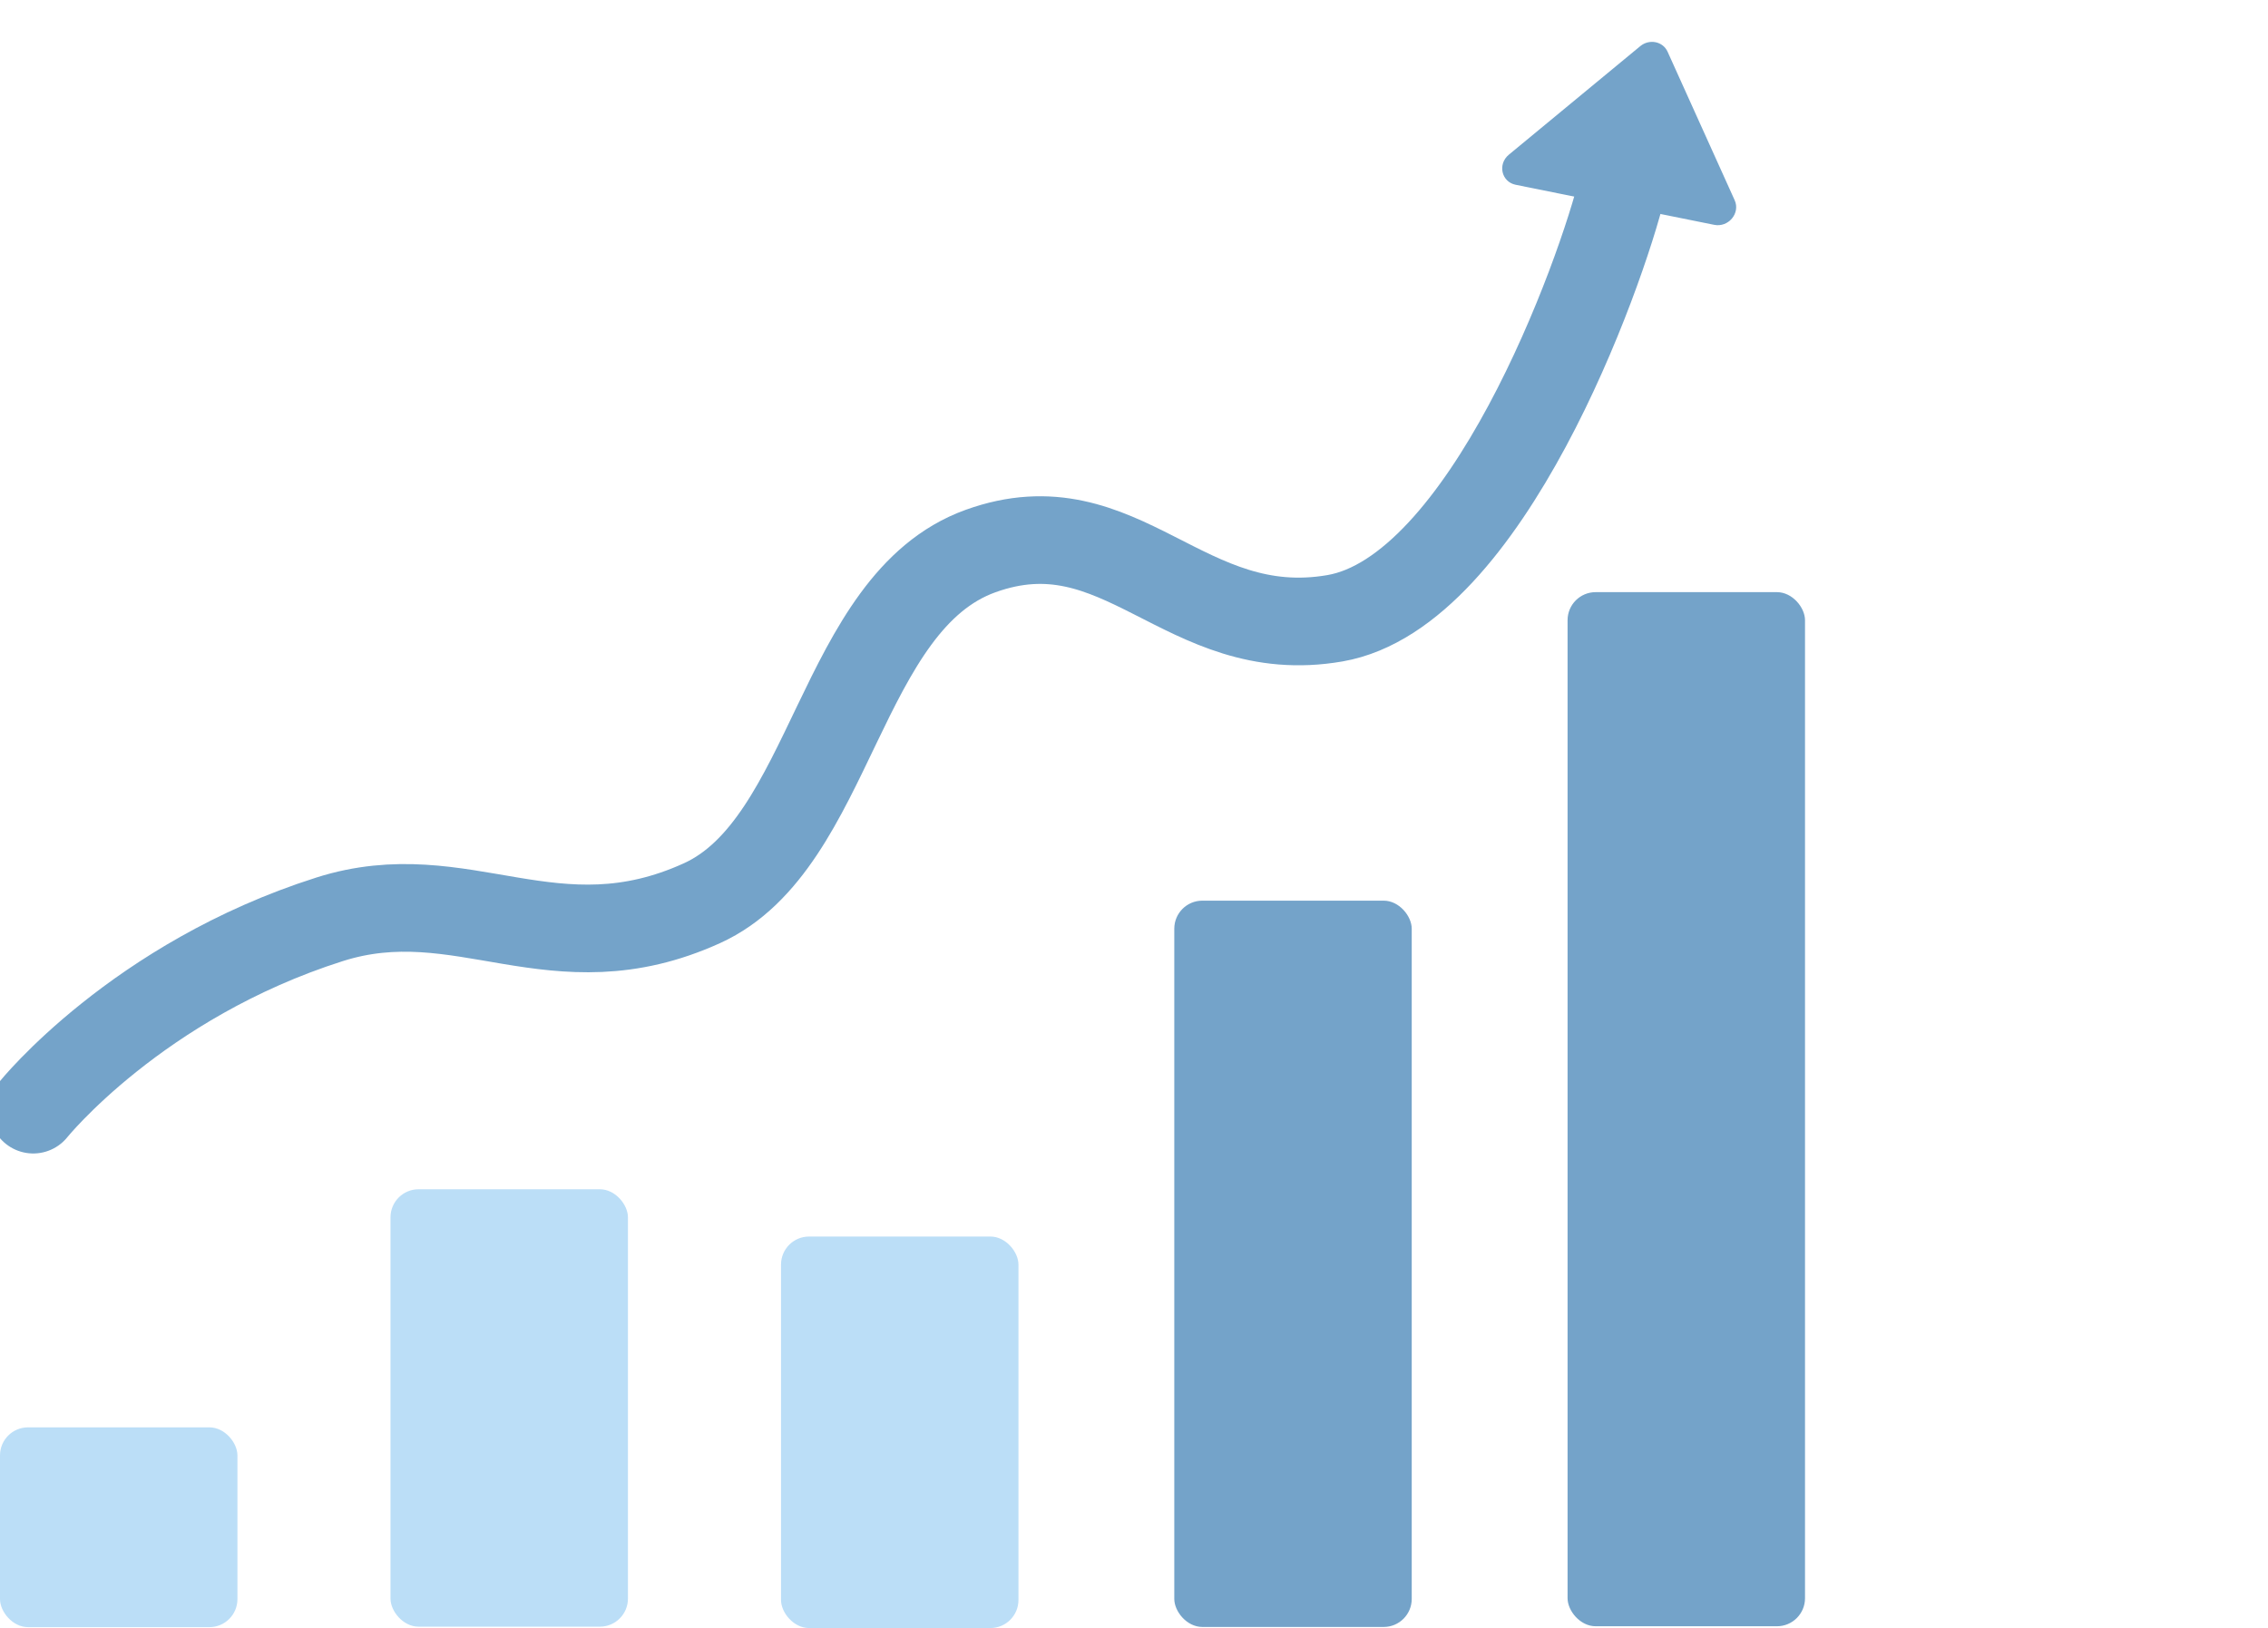 <svg width="688" height="494" viewBox="0 0 688 494" fill="none" xmlns="http://www.w3.org/2000/svg">
<g clip-path="url(#clip0_1_672)">
<rect y="433.101" width="72.028" height="60.626" rx="8.511" fill="#BBDEF7"/>
<rect x="118.461" y="360.859" width="72.028" height="132.721" rx="8.511" fill="#BBDEF7"/>
<rect x="236.922" y="375.203" width="72.028" height="118.794" rx="8.511" fill="#BBDEF7"/>
<rect x="356.223" y="273.286" width="72.028" height="220.383" rx="8.511" fill="#74A3C9"/>
<rect x="475.525" y="179.675" width="72.028" height="313.78" rx="8.511" fill="#74A3C9"/>
<path d="M10.082 336.701C10.082 336.701 41.588 297.504 99.978 278.948C140.305 266.133 168.03 294.498 212.978 274.041C252.465 256.07 254.566 182.694 297.413 167.218C340.261 151.742 359.164 195.528 404.952 187.601C450.741 179.674 485.607 83.798 492.328 55.865" stroke="#74A3C9" stroke-width="26.596" stroke-linecap="round" stroke-linejoin="round"/>
<path d="M497.57 14.005C500.332 11.723 504.445 12.553 505.856 15.677L526.218 60.761C527.991 64.686 524.32 69.09 520.002 68.219L459.78 56.066C455.462 55.194 454.24 49.803 457.71 46.937L497.57 14.005Z" fill="#74A3C9"/>
</g>
<defs>
<clipPath id="clip0_1_672">
<rect width="688" height="494" fill="white"/>
</clipPath>
</defs>
</svg>
